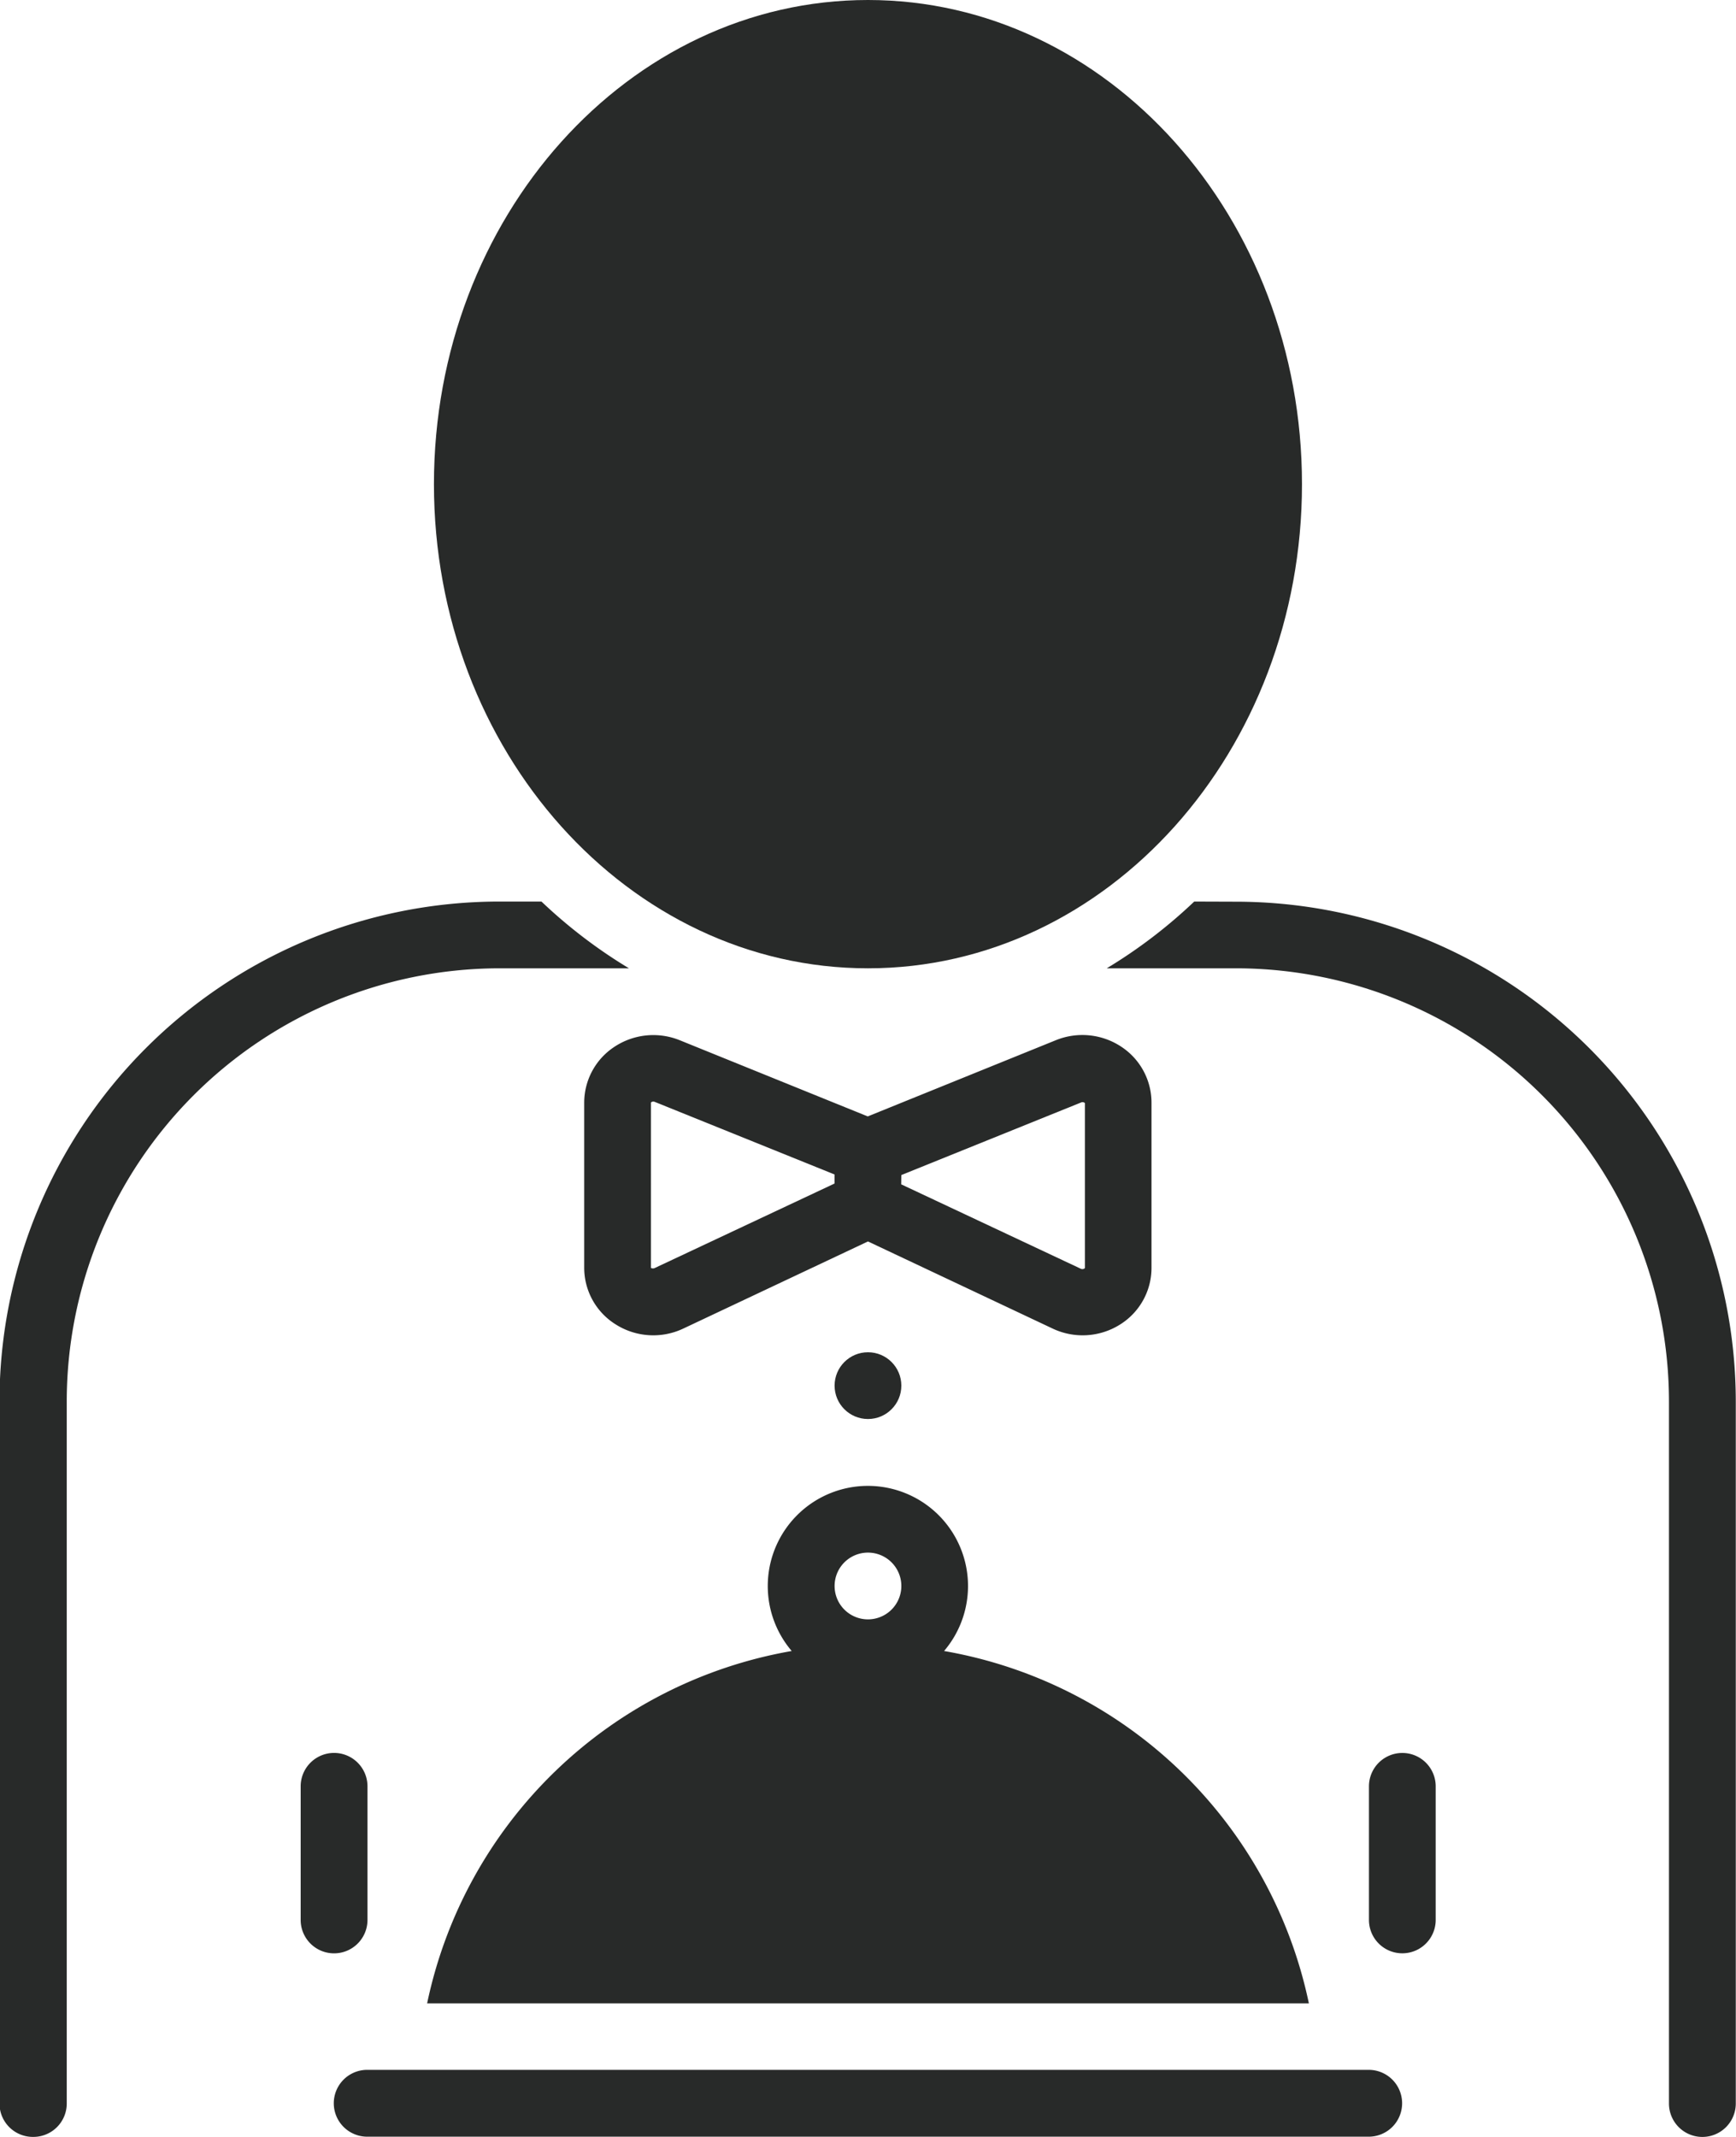 <svg xmlns="http://www.w3.org/2000/svg" width="23.927" height="29.449" viewBox="0 0 23.927 29.449">
  <g id="Group_1394" data-name="Group 1394" transform="translate(-29.988 -22.139)">
    <path id="Path_389" data-name="Path 389" d="M30.448,74.485a.46.46,0,0,0,.46-.46V64.363a5.972,5.972,0,0,1,5.949-5.982h1.8a6.973,6.973,0,0,1-1.206-.92h-.6a6.893,6.893,0,0,0-6.87,6.9v9.662A.46.46,0,0,0,30.448,74.485Z" transform="translate(0 -22.898)" fill="#282a29"/>
    <path id="Path_390" data-name="Path 390" d="M74.561,57.461a6.973,6.973,0,0,1-1.206.92h1.8a5.972,5.972,0,0,1,5.949,5.982v9.662a.46.46,0,0,0,.921,0V64.363a6.893,6.893,0,0,0-6.87-6.9Z" transform="translate(-28.113 -22.898)" fill="#282a29"/>
    <path id="Path_391" data-name="Path 391" d="M58.957,28.811c0-3.679-2.683-6.672-5.982-6.672s-5.982,2.993-5.982,6.672,2.683,6.672,5.982,6.672S58.957,32.49,58.957,28.811Z" transform="translate(-11.024)" fill="#282a29"/>
    <path id="Path_392" data-name="Path 392" d="M52.881,63.621V65.9a.92.92,0,0,0,.432.778.967.967,0,0,0,.935.058l2.544-1.2,2.544,1.2a.967.967,0,0,0,.935-.058A.92.92,0,0,0,60.7,65.9V63.621a.922.922,0,0,0-.41-.764.971.971,0,0,0-.909-.094l-2.592,1.05L54.2,62.764a.971.971,0,0,0-.909.094A.922.922,0,0,0,52.881,63.621Zm4.371,1,2.477-1a.049.049,0,0,1,.053.008l0,2.274a.049.049,0,0,1-.057.009l-2.475-1.163Zm-3.451-1a.049.049,0,0,1,.053-.008l2.477,1v.125l-2.475,1.163a.059.059,0,0,1-.055,0h0Z" transform="translate(-14.841 -26.289)" fill="#282a29"/>
    <circle id="Ellipse_43" data-name="Ellipse 43" cx="0.46" cy="0.46" r="0.46" transform="translate(41.491 40.774)" fill="#282a29"/>
    <path id="Path_393" data-name="Path 393" d="M42.69,93.118V91.277a.46.46,0,0,0-.921,0v1.841a.46.46,0,0,0,.921,0Z" transform="translate(-7.637 -44.521)" fill="#282a29"/>
    <path id="Path_394" data-name="Path 394" d="M84.55,93.118V91.277a.46.46,0,1,0-.92,0v1.841a.46.46,0,0,0,.92,0Z" transform="translate(-34.774 -44.521)" fill="#282a29"/>
    <path id="Path_395" data-name="Path 395" d="M57.794,103.7a.46.46,0,0,0-.46-.46H43.53a.46.46,0,0,0,0,.921h13.8A.46.46,0,0,0,57.794,103.7Z" transform="translate(-8.481 -52.577)" fill="#282a29"/>
    <path id="Path_396" data-name="Path 396" d="M46.724,87.48H58.877a6.224,6.224,0,0,0-5.028-4.856,1.38,1.38,0,1,0-2.1,0A6.224,6.224,0,0,0,46.724,87.48ZM52.8,81.268a.46.46,0,1,1-.46.46A.46.46,0,0,1,52.8,81.268Z" transform="translate(-10.849 -37.733)" fill="#282a29"/>
  </g>
</svg>
